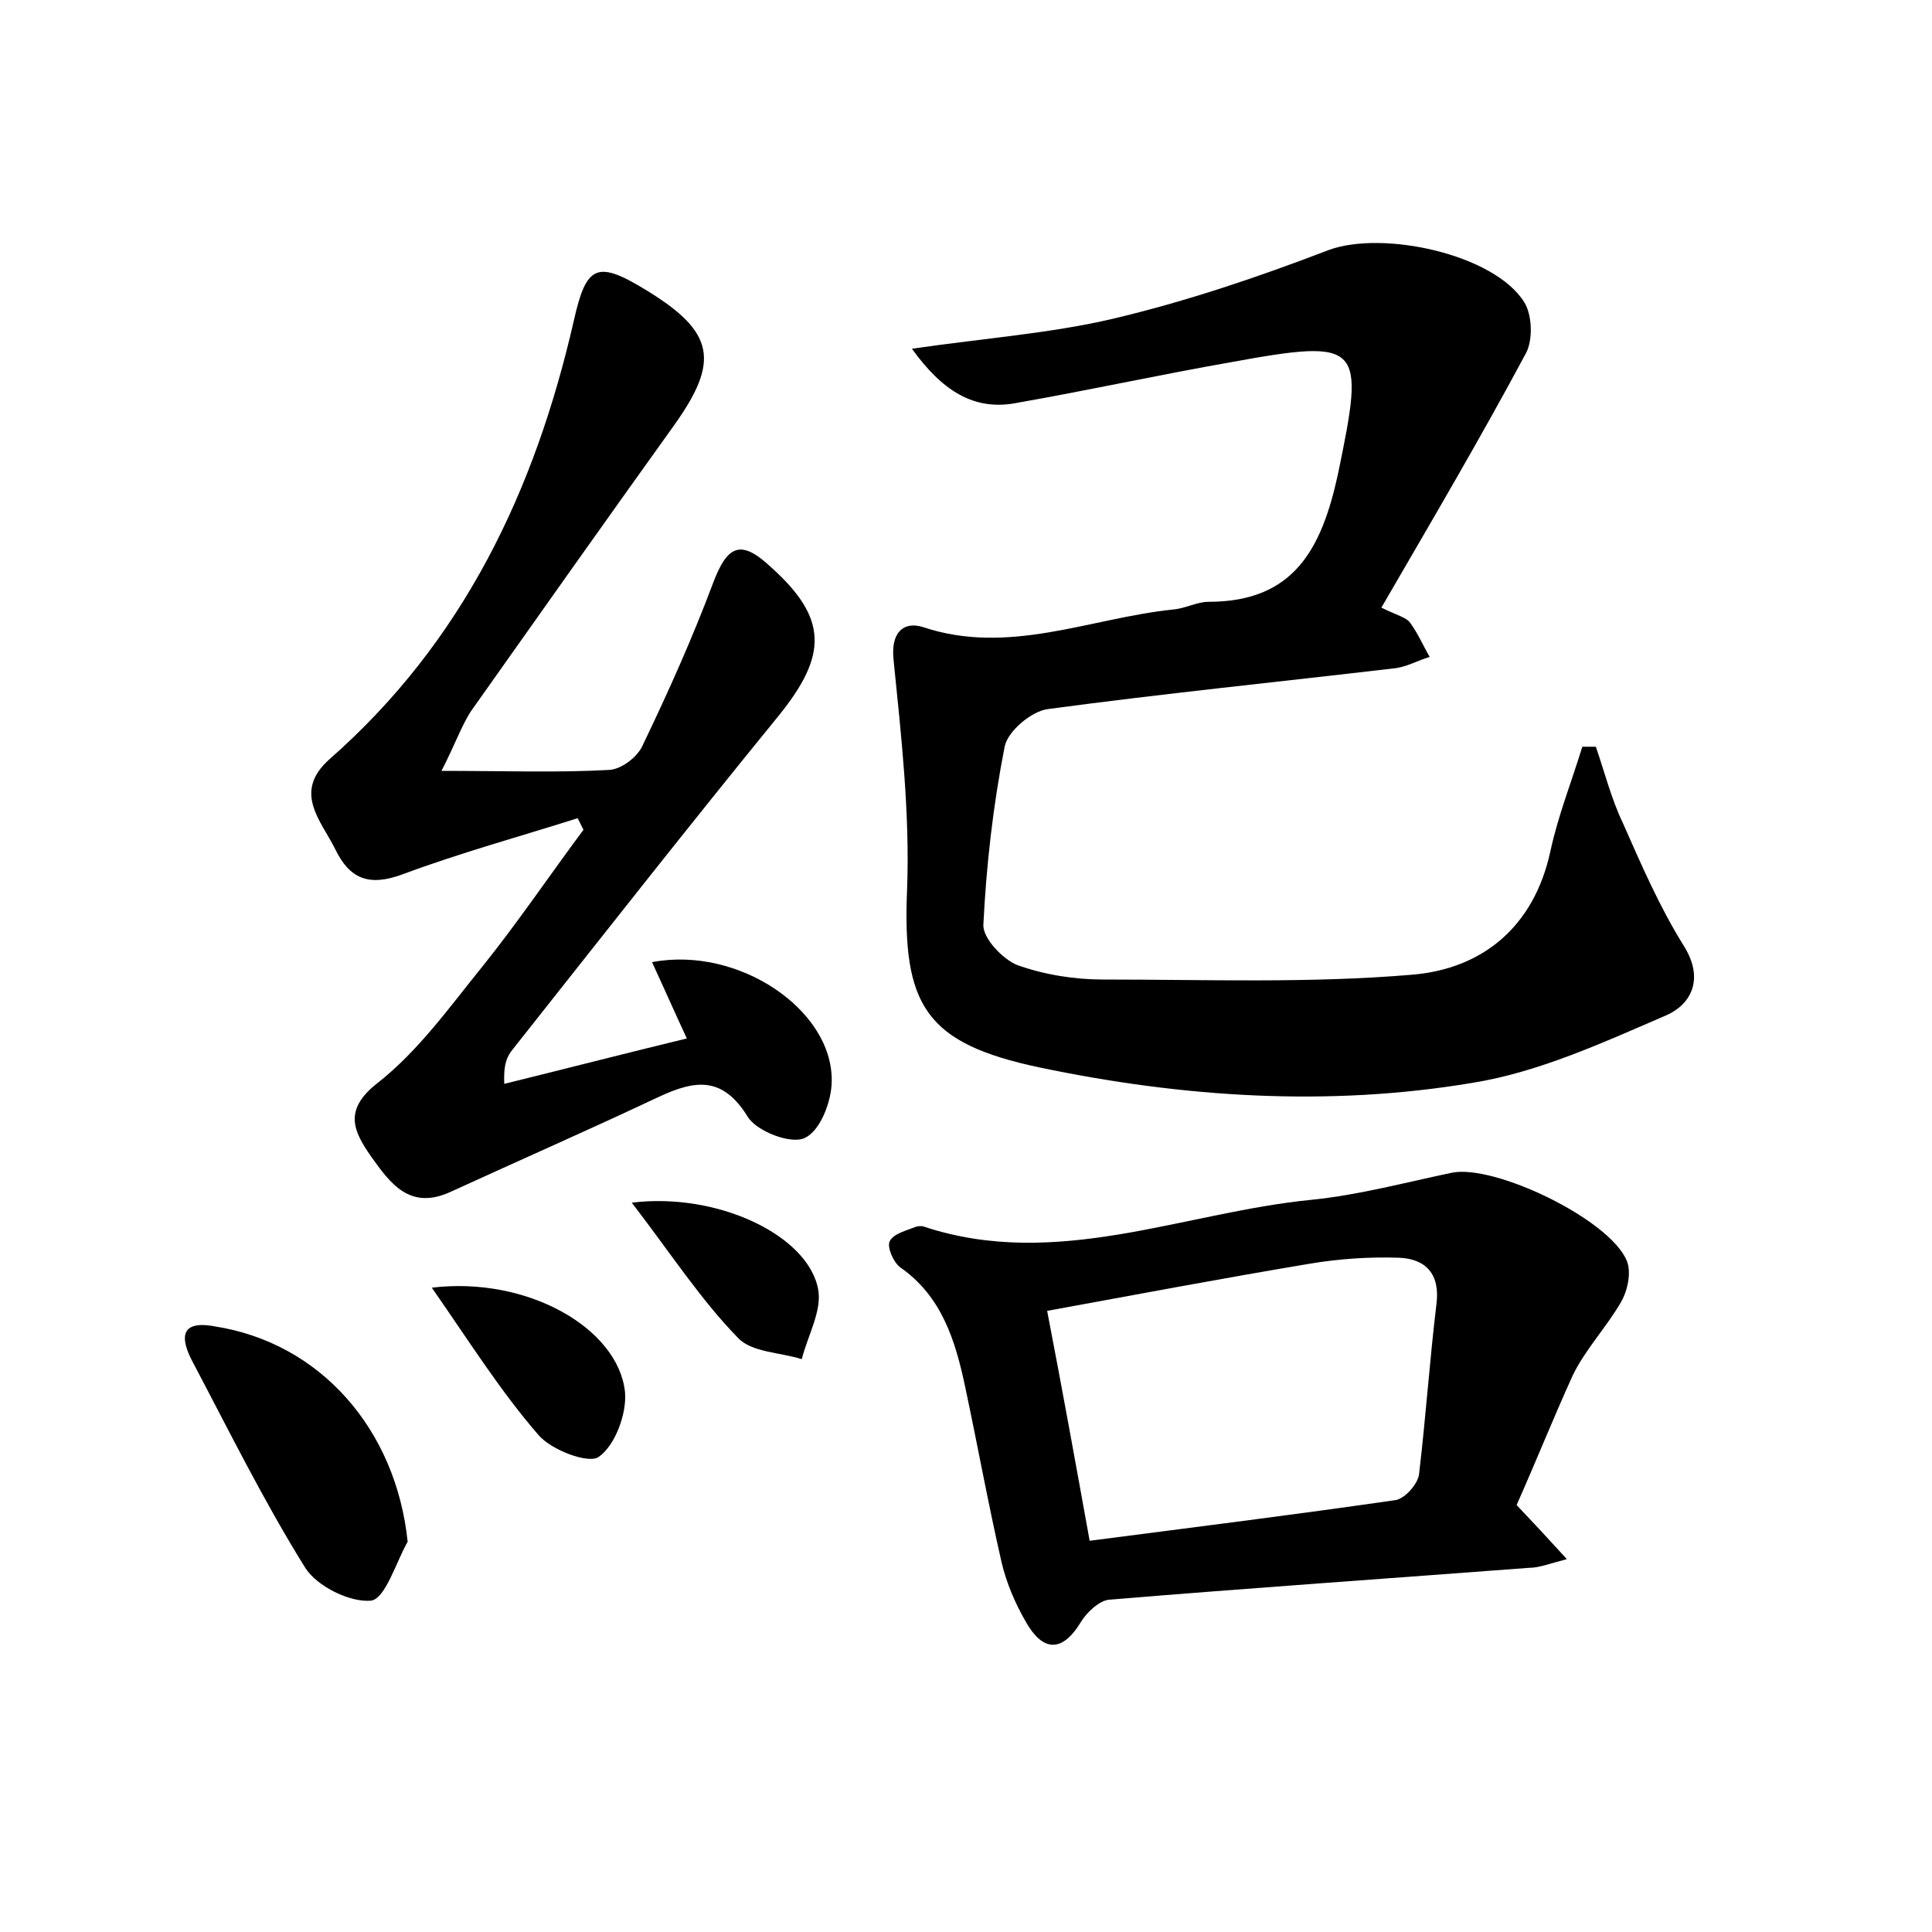 <?xml version="1.0" encoding="utf-8"?>
<!-- Generator: Adobe Illustrator 22.0.0, SVG Export Plug-In . SVG Version: 6.00 Build 0)  -->
<svg version="1.1" id="图层_1" xmlns="http://www.w3.org/2000/svg" xmlns:xlink="http://www.w3.org/1999/xlink" x="0px" y="0px"
	 viewBox="0 0 200 200" style="enable-background:new 0 0 200 200;" xml:space="preserve">
<style type="text/css">
	.st0{fill:#FFFFFF;}
</style>
<g>
	
	<path d="M94.4,36.1c7.6-1.1,14.4-1.6,20.8-3.1c7.6-1.8,15-4.3,22.3-7.1c5.6-2.1,17.2,0.4,20.3,5.4c0.8,1.3,0.9,3.8,0.2,5.2
		c-4.6,8.6-9.6,17.1-15,26.4c1.6,0.8,2.6,1,3,1.6c0.8,1.1,1.3,2.3,2,3.5c-1.3,0.4-2.5,1.1-3.8,1.2c-11.9,1.4-23.8,2.6-35.7,4.2
		c-1.7,0.2-4.2,2.3-4.5,3.9c-1.2,6.1-1.9,12.3-2.2,18.4c-0.1,1.4,2,3.6,3.5,4.2c2.8,1,5.9,1.5,8.9,1.5c10.7,0,21.4,0.4,32-0.5
		c7.2-0.6,12.6-4.9,14.3-12.8c0.8-3.7,2.2-7.2,3.3-10.8c0.5,0,0.9,0,1.4,0c0.9,2.6,1.6,5.4,2.8,7.9c1.9,4.3,3.8,8.7,6.3,12.7
		c2.2,3.5,0.7,6.1-1.8,7.2c-6.5,2.8-13.2,5.9-20.1,7c-14.9,2.5-30,1.5-44.8-1.6c-11.8-2.5-14.2-6.4-13.7-18.4
		c0.3-7.9-0.6-15.9-1.4-23.8c-0.3-2.8,1-4,3-3.4c8.9,3,17.3-0.9,25.9-1.8c1.3-0.1,2.5-0.8,3.7-0.8c8.8,0,11.7-5.4,13.4-13.2
		c2.8-13.5,2.6-14.1-11.1-11.6c-7.4,1.3-14.7,2.9-22.1,4.2C100.8,42.6,97.5,40.4,94.4,36.1z"/>
	<path d="M45.7,79.8c6.6,0,12,0.2,17.4-0.1c1.3-0.1,3-1.4,3.5-2.7c2.6-5.4,5.1-11,7.2-16.6c1.5-4,2.9-4.6,6-1.7
		c5.9,5.3,5.9,9.1,0.8,15.4c-9.3,11.4-18.4,23-27.5,34.5c-0.6,0.7-1,1.6-0.9,3.6c6.1-1.5,12.3-3.1,18.9-4.7
		c-1.3-2.8-2.4-5.3-3.6-7.9c8.9-1.7,18.7,4.9,18.6,12.3c0,2.1-1.2,5.2-2.8,5.9c-1.4,0.7-5-0.7-5.9-2.2c-2.6-4.2-5.4-3.8-9.1-2.1
		c-7.2,3.4-14.5,6.6-21.7,9.9c-4.2,1.9-6.2-0.9-8.2-3.7c-1.8-2.6-2.9-4.8,0.7-7.6c4.2-3.3,7.4-7.8,10.8-12c3.7-4.6,7-9.5,10.5-14.2
		c-0.2-0.4-0.4-0.8-0.6-1.2c-6,1.9-12.2,3.6-18.1,5.8c-3.5,1.3-5.5,0.5-7-2.6c-1.5-3-4.4-5.9-0.6-9.3C48,66.4,55.4,50.7,59.4,33.2
		c1.3-5.8,2.4-6.3,7.6-3.1c7,4.3,7.5,7.3,2.8,13.9c-7.1,9.9-14.1,19.8-21.1,29.7C47.7,75.3,47,77.3,45.7,79.8z"/>
	<path d="M157,155.8c1.8,1.9,3.2,3.4,5.2,5.6c-1.9,0.5-2.9,0.9-3.9,0.9c-14.5,1.1-29,2.1-43.5,3.3c-1,0.1-2.3,1.3-2.9,2.3
		c-2,3.3-4,3-5.7,0c-1.1-1.9-2-4-2.5-6.1c-1.4-6.1-2.5-12.2-3.8-18.3c-1-4.7-2.4-9.3-6.7-12.3c-0.7-0.5-1.4-2.1-1.1-2.7
		c0.4-0.8,1.7-1.1,2.7-1.5c0.3-0.1,0.7-0.1,0.9,0c13.7,4.5,26.8-1.5,40.1-2.8c4.9-0.5,9.7-1.8,14.5-2.8c4.4-0.9,16.3,4.8,18.1,9.1
		c0.5,1.2,0.1,3.1-0.6,4.3c-1.5,2.6-3.7,4.9-5,7.6C160.8,146.8,159,151.3,157,155.8z M112.8,159.5c10.8-1.4,21.2-2.7,31.6-4.2
		c1-0.1,2.4-1.7,2.5-2.7c0.7-5.9,1.1-11.8,1.8-17.6c0.4-3.1-1.1-4.7-3.9-4.8c-3-0.1-6.1,0.1-9.1,0.6c-9,1.5-18,3.2-27.3,4.9
		C110,144,111.3,151.2,112.8,159.5z"/>
	<path d="M42.2,159.6c-1.2,2.1-2.3,5.9-3.8,6.1c-2.2,0.2-5.6-1.5-6.8-3.4c-4.3-6.9-7.9-14.2-11.7-21.4c-1.1-2.1-1.5-4.3,2.3-3.6
		C33.2,139,41,148,42.2,159.6z"/>
	<path d="M44.7,133.3c9.9-1.2,19.3,4.2,20,10.8c0.2,2.2-1,5.5-2.7,6.7c-1,0.8-5-0.7-6.3-2.3C51.8,144,48.6,138.9,44.7,133.3z"/>
	<path d="M65.4,124.5c8.9-1.1,18.3,3.4,19.3,9c0.4,2.2-1.1,4.8-1.7,7.2c-2.2-0.7-5.2-0.7-6.6-2.2C72.5,134.5,69.4,129.7,65.4,124.5z
		"/>
	
</g>
</svg>

